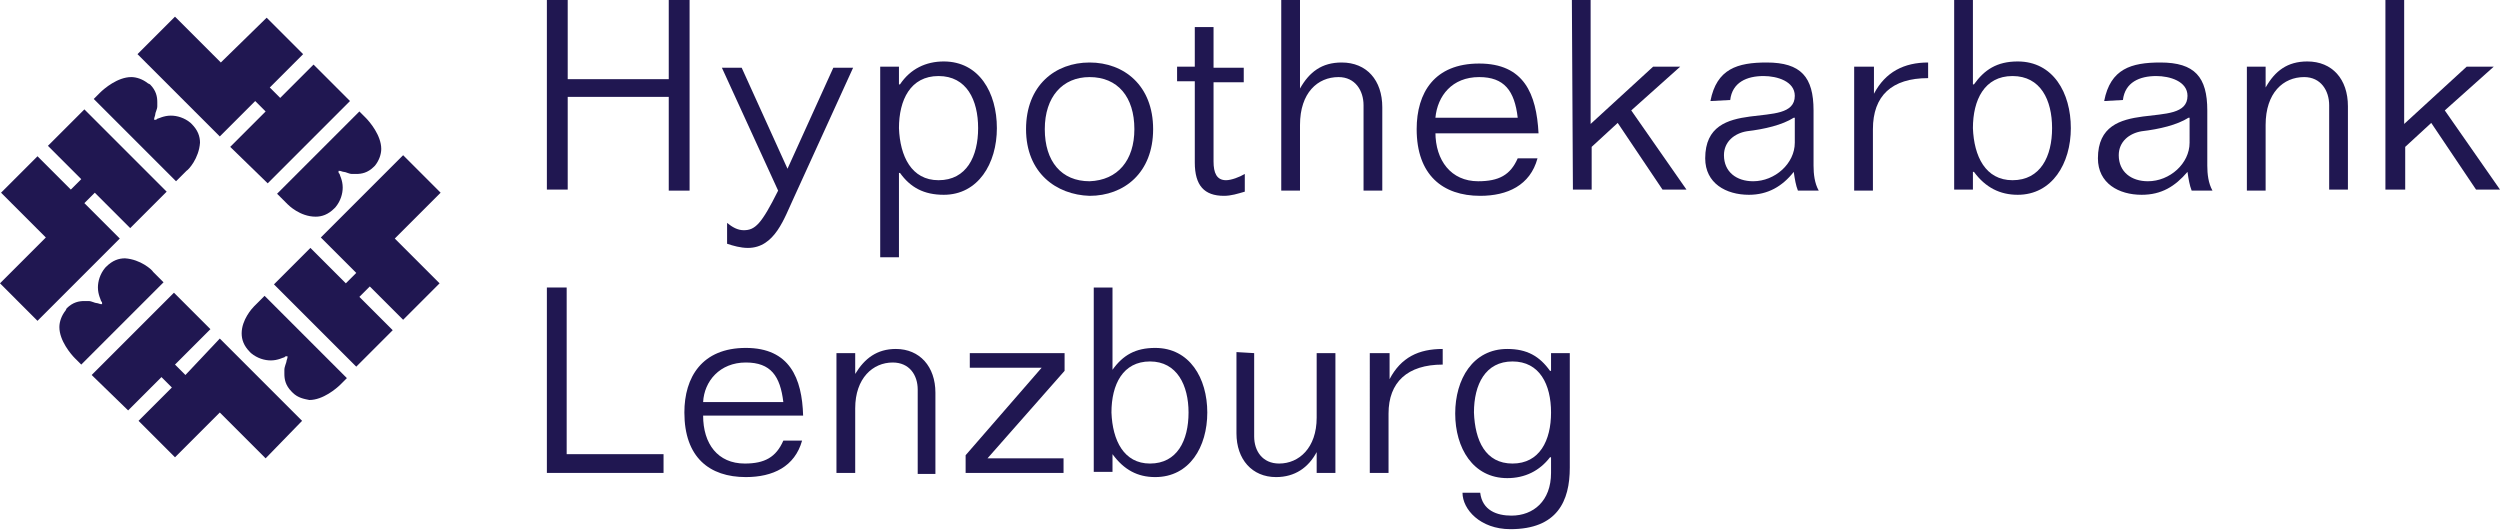 <?xml version="1.0" encoding="utf-8"?>
<!-- Generator: Adobe Illustrator 28.4.1, SVG Export Plug-In . SVG Version: 6.00 Build 0)  -->
<svg version="1.1" id="Layer_1" xmlns="http://www.w3.org/2000/svg" xmlns:xlink="http://www.w3.org/1999/xlink" x="0px" y="0px"
	 viewBox="0 0 240 51" style="enable-background:new 0 0 240 51;" xml:space="preserve">
<style type="text/css">
	.st0{fill:#201751;}
</style>
<g>
	<path class="st0" d="M0,27.2l4.4-4.4l-4.3-4.3l3.5-3.5l3.2,3.2l1-1l-3.2-3.2l3.5-3.5l7.9,7.9l-3.5,3.5l-3.4-3.4l-1,1l3.4,3.4
		l-7.9,7.9L0,27.2z"/>
	<path class="st0" d="M17.9,16.4c-0.1,0.1-0.9,0.9-0.9,0.9l-0.1,0.1L9,9.5l0.1-0.1l0.5-0.5c0.4-0.4,1.7-1.5,3-1.5
		c0.5,0,1.1,0.2,1.6,0.6l0.2,0.1c0.6,0.6,0.7,1.2,0.7,1.7c0,0.1,0,0.3,0,0.4c0,0.3-0.2,0.6-0.2,0.8c0,0.1-0.1,0.3-0.1,0.4
		c0,0,0,0.1,0,0.1c0,0,0,0,0.1,0c0.1,0,0.1,0,0.2-0.1c0.1,0,0.6-0.3,1.3-0.3c0.6,0,1.3,0.2,1.9,0.7l0.1,0.1c0.6,0.6,0.8,1.2,0.8,1.8
		C19.1,15.2,18.1,16.3,17.9,16.4"/>
	<path class="st0" d="M22.1,14.1l3.4-3.4l-1-1l-3.4,3.4l-7.9-7.9l3.6-3.6l4.4,4.4l4.4-4.3l3.5,3.5l-3.2,3.2l1,1l3.2-3.2l3.5,3.5
		l-7.9,7.9L22.1,14.1L22.1,14.1z"/>
	<path class="st0" d="M27.6,19.6c-0.1-0.1-0.9-0.9-0.9-0.9l-0.1-0.1l7.9-7.9l0.1,0.1l0.5,0.5c0.4,0.4,1.5,1.7,1.5,3
		c0,0.5-0.2,1.1-0.6,1.6L35.9,16c-0.6,0.6-1.2,0.7-1.7,0.7c-0.1,0-0.3,0-0.4,0c-0.3,0-0.6-0.2-0.8-0.2c-0.1,0-0.3-0.1-0.4-0.1
		c0,0-0.1,0-0.1,0c0,0,0,0,0,0.1c0,0.1,0,0.1,0.1,0.2c0,0.1,0.3,0.6,0.3,1.3c0,0.6-0.2,1.3-0.7,1.9c0,0-0.1,0.1-0.1,0.1
		c-0.6,0.6-1.2,0.8-1.8,0.8C28.8,20.8,27.7,19.7,27.6,19.6"/>
	<path class="st0" d="M21.1,32.5l7.9,7.9L25.5,44l-4.4-4.4l-4.3,4.3l-3.5-3.5l3.2-3.2l-1-1l-3.2,3.2L8.8,36l7.9-7.9l3.5,3.5
		l-3.4,3.4l1,1L21.1,32.5L21.1,32.5z"/>
	<path class="st0" d="M14.7,26.1c0.1,0.1,0.9,0.9,0.9,0.9l0.1,0.1L7.8,35l-0.1-0.1l-0.5-0.5c-0.4-0.4-1.5-1.7-1.5-3
		c0-0.5,0.2-1.1,0.6-1.6l0.1-0.2c0.6-0.6,1.2-0.7,1.7-0.7c0.1,0,0.3,0,0.4,0c0.3,0,0.6,0.2,0.8,0.2c0.1,0,0.3,0.1,0.4,0.1
		c0,0,0.1,0,0.1,0c0,0,0,0,0-0.1c0-0.1,0-0.1-0.1-0.2c0-0.1-0.3-0.6-0.3-1.3c0-0.6,0.2-1.3,0.7-1.9c0,0,0.1-0.1,0.1-0.1
		c0.6-0.6,1.2-0.8,1.8-0.8C13.5,24.9,14.6,25.9,14.7,26.1"/>
	<path class="st0" d="M42.3,18.5l-4.4,4.4l4.3,4.3l-3.5,3.5l-3.2-3.2l-1,1l3.2,3.2l-3.5,3.5l-7.9-7.9l3.5-3.5l3.4,3.4l1-1l-3.4-3.4
		l7.9-7.9L42.3,18.5L42.3,18.5z"/>
	<path class="st0" d="M28.1,37.7L28,37.6c-0.6-0.6-0.7-1.2-0.7-1.7c0-0.1,0-0.3,0-0.4c0-0.3,0.2-0.7,0.2-0.8c0-0.1,0.1-0.3,0.1-0.4
		c0-0.1,0-0.1,0-0.1c0,0,0,0-0.1,0c-0.1,0-0.1,0-0.2,0.1c-0.1,0-0.6,0.3-1.3,0.3c-0.6,0-1.3-0.2-1.9-0.7c0,0-0.1-0.1-0.1-0.1
		c-0.6-0.6-0.8-1.2-0.8-1.8c0-1.3,1-2.4,1.2-2.6c0.1-0.1,0.9-0.9,0.9-0.9l0.1-0.1l7.9,7.9l-0.1,0.1l-0.5,0.5c-0.4,0.4-1.7,1.5-3,1.5
		C29.2,38.3,28.6,38.2,28.1,37.7L28.1,37.7z"/>
	<path class="st0" d="M52.5,0h2v7.6h9.7V0h2v18.3h-2V9.3h-9.7v8.9h-2V0z"/>
	<path class="st0" d="M75.6,16.2L80,6.5h1.9L76.2,19c-0.9,1.9-1.8,4.8-4.4,4.8c-0.7,0-1.4-0.2-2-0.4v-2c0.5,0.4,1,0.7,1.6,0.7
		c1.1,0,1.7-0.6,3.3-3.8L69.3,6.5h1.9L75.6,16.2L75.6,16.2z"/>
	<path class="st0" d="M84.5,6.4h1.8v1.7h0.1c1-1.5,2.5-2.2,4.2-2.2c3.4,0,5.1,3,5.1,6.4c0,3.4-1.8,6.4-5.1,6.4
		c-1.9,0-3.2-0.7-4.2-2.1h-0.1v8.1h-1.8V6.4z M90.1,17.3c2.7,0,3.8-2.3,3.8-5c0-2.7-1.1-5-3.8-5c-2.7,0-3.8,2.3-3.8,5
		C86.4,15,87.5,17.3,90.1,17.3z"/>
	<path class="st0" d="M98.5,12.4c0-4.2,2.8-6.4,6.1-6.4c3.3,0,6.1,2.2,6.1,6.4c0,4.2-2.8,6.4-6.1,6.4
		C101.4,18.7,98.5,16.6,98.5,12.4z M108.9,12.4c0-3.1-1.6-5-4.3-5c-2.6,0-4.3,1.9-4.3,5c0,3.1,1.6,5,4.3,5
		C107.3,17.3,108.9,15.4,108.9,12.4z"/>
	<path class="st0" d="M114.7,2.6h1.8v3.9h2.9v1.4h-2.9v7.6c0,1.1,0.3,1.8,1.2,1.8c0.5,0,1.3-0.3,1.8-0.6v1.7c-0.7,0.2-1.3,0.4-2,0.4
		c-1.9,0-2.8-1-2.8-3.2V7.8H113V6.4h1.7V2.6z"/>
	<path class="st0" d="M130.9,18.3v-8.2c0-1.4-0.8-2.7-2.4-2.7c-2,0-3.7,1.5-3.7,4.6v6.3H123V0h1.8v8.5h0c0.9-1.6,2.1-2.5,4-2.5
		c2.4,0,3.9,1.7,3.9,4.3v8H130.9L130.9,18.3z"/>
	<path class="st0" d="M137.8,12.7c0,2.7,1.5,4.7,4.1,4.7c2,0,3.1-0.6,3.8-2.2h1.9c-0.7,2.6-2.9,3.6-5.5,3.6c-3.6,0-6.1-2-6.1-6.4
		c0-3.5,1.7-6.3,6-6.3c4.3,0,5.5,2.9,5.7,6.7H137.8L137.8,12.7z M145.7,11.3c-0.3-2.6-1.3-3.9-3.7-3.9c-2.6,0-4,1.8-4.2,3.9H145.7
		L145.7,11.3z"/>
	<path class="st0" d="M150.9,0h1.8v11.9l6-5.5h2.6l-4.7,4.2l5.3,7.6h-2.3l-4.3-6.4l-2.5,2.3v4.1h-1.8L150.9,0L150.9,0z"/>
	<path class="st0" d="M164.2,9.7c0.6-3.1,2.6-3.7,5.4-3.7c3.3,0,4.5,1.4,4.5,4.6v5.3c0,0.8,0.1,1.7,0.5,2.4h-2
		c-0.2-0.5-0.3-1.1-0.4-1.8c-1.1,1.4-2.5,2.2-4.3,2.2c-2.2,0-4.2-1.1-4.2-3.5c0-6.2,8.6-2.5,8.6-6c0-1.4-1.7-1.9-3-1.9
		c-1.6,0-3,0.6-3.2,2.3L164.2,9.7L164.2,9.7z M172.2,11.3c-1.1,0.7-2.8,1.1-4.5,1.3c-1.2,0.2-2.2,1-2.2,2.3c0,1.6,1.2,2.5,2.8,2.5
		c2.1,0,4-1.7,4-3.7V11.3L172.2,11.3z"/>
	<path class="st0" d="M178.1,6.4h1.8V9h0c1.1-2.1,2.9-3,5.2-3v1.5c-3.5,0-5.3,1.7-5.3,4.9v5.9h-1.8V6.4z"/>
	<path class="st0" d="M187.6,0h1.8v8.1h0.1c1-1.4,2.2-2.2,4.2-2.2c3.4,0,5.1,3,5.1,6.4c0,3.4-1.8,6.4-5.1,6.4
		c-1.7,0-3.1-0.7-4.2-2.2h-0.1v1.7h-1.8V0z M193.2,17.3c2.7,0,3.8-2.3,3.8-5c0-2.7-1.1-5-3.8-5s-3.8,2.3-3.8,5
		C189.5,15,190.6,17.3,193.2,17.3z"/>
	<path class="st0" d="M202,9.7c0.6-3.1,2.6-3.7,5.4-3.7c3.3,0,4.5,1.4,4.5,4.6v5.3c0,0.8,0.1,1.7,0.5,2.4h-2
		c-0.2-0.5-0.3-1.1-0.4-1.8c-1.2,1.4-2.5,2.2-4.4,2.2c-2.2,0-4.2-1.1-4.2-3.5c0-6.2,8.6-2.5,8.6-6c0-1.4-1.7-1.9-3-1.9
		c-1.6,0-3,0.6-3.2,2.3L202,9.7L202,9.7z M210.1,11.3c-1.1,0.7-2.8,1.1-4.5,1.3c-1.2,0.2-2.2,1-2.2,2.3c0,1.6,1.2,2.5,2.8,2.5
		c2.1,0,4-1.7,4-3.7V11.3L210.1,11.3z"/>
	<path class="st0" d="M223.6,18.3v-8.2c0-1.4-0.8-2.7-2.4-2.7c-2,0-3.7,1.5-3.7,4.6v6.3h-1.8V6.4h1.8v2h0c0.9-1.6,2.1-2.5,4-2.5
		c2.4,0,3.9,1.7,3.9,4.3v8H223.6L223.6,18.3z"/>
	<path class="st0" d="M229,0h1.8v11.9l6-5.5h2.6l-4.7,4.2l5.3,7.6h-2.3l-4.3-6.4l-2.5,2.3v4.1H229L229,0L229,0z"/>
	<path class="st0" d="M52.5,27.6h1.9v16h9.3v1.8H52.5V27.6z"/>
	<path class="st0" d="M67.5,39.9c0,2.7,1.4,4.6,4,4.6c1.9,0,3-0.6,3.7-2.2H77c-0.7,2.5-2.8,3.5-5.4,3.5c-3.5,0-5.9-1.9-5.9-6.2
		c0-3.4,1.7-6.2,5.9-6.2c4.2,0,5.4,2.9,5.5,6.5L67.5,39.9L67.5,39.9z M75.2,38.6c-0.3-2.5-1.2-3.8-3.6-3.8c-2.5,0-4,1.8-4.1,3.8
		H75.2z"/>
	<path class="st0" d="M88.1,45.4v-8c0-1.4-0.8-2.6-2.4-2.6c-1.9,0-3.6,1.5-3.6,4.4v6.2h-1.8V33.9h1.8v2h0c0.9-1.5,2.1-2.4,3.9-2.4
		c2.3,0,3.8,1.7,3.8,4.2v7.8H88.1L88.1,45.4z"/>
	<path class="st0" d="M93.1,33.9h9.1v1.7L94.8,44h7.3v1.4h-9.4v-1.7l7.3-8.4h-6.9L93.1,33.9L93.1,33.9z"/>
	<path class="st0" d="M105,27.6h1.8v7.9h0c1-1.4,2.2-2.1,4.1-2.1c3.3,0,5,2.9,5,6.2c0,3.3-1.7,6.2-5,6.2c-1.7,0-3-0.7-4.1-2.2h0v1.7
		H105V27.6L105,27.6z M110.4,44.5c2.6,0,3.7-2.2,3.7-4.9c0-2.6-1.1-4.9-3.7-4.9s-3.7,2.2-3.7,4.9C106.8,42.3,107.9,44.5,110.4,44.5z
		"/>
	<path class="st0" d="M120.4,33.9v8c0,1.4,0.8,2.6,2.4,2.6c1.9,0,3.6-1.5,3.6-4.4v-6.2h1.8v11.5h-1.8v-2h0c-0.8,1.5-2.1,2.4-3.9,2.4
		c-2.3,0-3.8-1.7-3.8-4.2v-7.8L120.4,33.9L120.4,33.9z"/>
	<path class="st0" d="M131.6,33.9h1.8v2.5h0c1.1-2.1,2.8-2.9,5.1-2.9v1.5c-3.4,0-5.2,1.7-5.2,4.7v5.7h-1.8V33.9z"/>
	<path class="st0" d="M150.7,33.9v11c0,3.2-1.2,5.9-5.7,5.9c-2.9,0-4.6-1.9-4.6-3.5v0h1.7c0.2,1.7,1.6,2.2,3,2.2
		c2.1,0,3.8-1.4,3.8-4.1v-1.5h-0.1c-1,1.3-2.4,2-4.1,2c-3.3,0-5-2.9-5-6.2c0-3.3,1.7-6.2,5-6.2c1.9,0,3.1,0.7,4.1,2.1h0.1v-1.7
		L150.7,33.9L150.7,33.9z M145.2,44.5c2.6,0,3.7-2.2,3.7-4.9s-1.1-4.9-3.7-4.9c-2.6,0-3.7,2.2-3.7,4.9
		C141.6,42.3,142.6,44.5,145.2,44.5z"/>
</g>
</svg>

